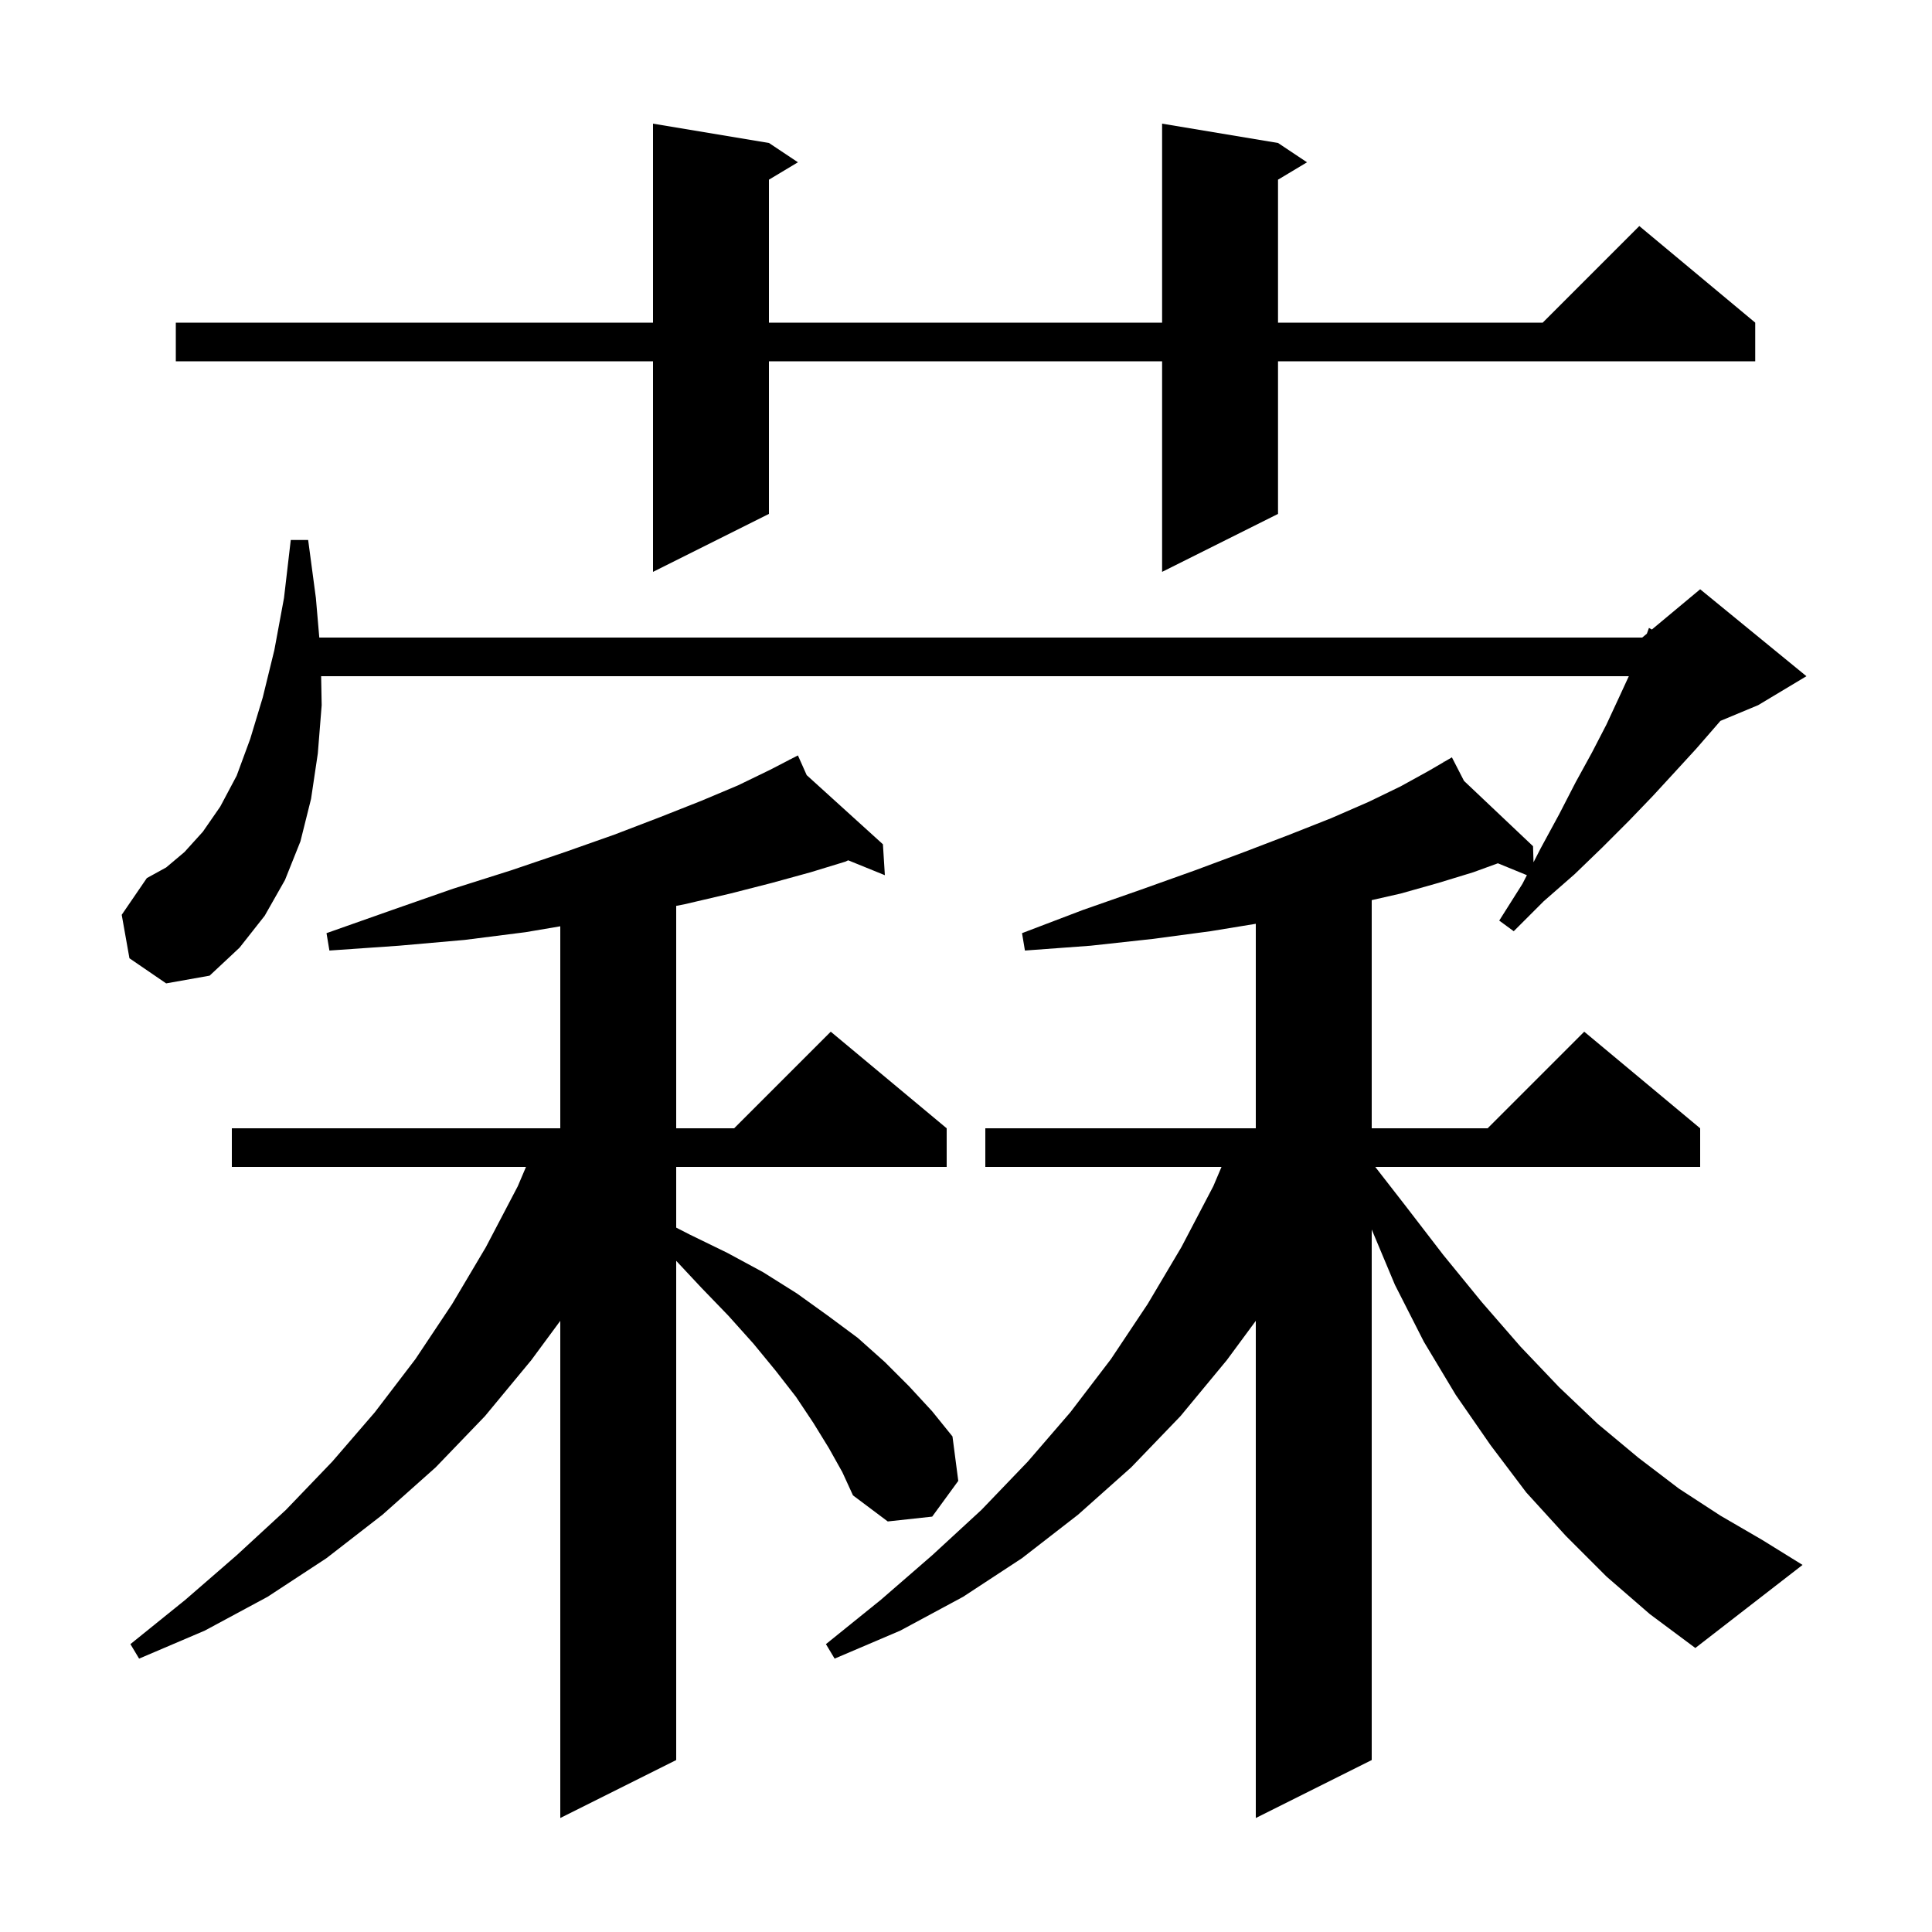 <svg xmlns="http://www.w3.org/2000/svg" xmlns:xlink="http://www.w3.org/1999/xlink" version="1.1" baseProfile="full" viewBox="0 0 200 200" width="200" height="200"><g fill="currentColor"><path d="M 166.3 163.2 L 162.1 159.0 L 158.0 154.5 L 154.3 149.6 L 150.7 144.4 L 147.4 138.9 L 144.4 133.0 L 142.0 127.277 L 142.0 182.2 L 130.0 188.2 L 130.0 136.733 L 127.0 140.8 L 122.2 146.6 L 117.1 151.9 L 111.6 156.8 L 105.8 161.3 L 99.7 165.3 L 93.2 168.8 L 86.4 171.7 L 85.5 170.2 L 91.2 165.6 L 96.5 161.0 L 101.6 156.3 L 106.4 151.3 L 110.8 146.2 L 115.0 140.7 L 118.8 135.0 L 122.3 129.1 L 125.6 122.8 L 126.45 120.8 L 102.0 120.8 L 102.0 116.8 L 130.0 116.8 L 130.0 95.631 L 125.3 96.4 L 119.3 97.2 L 112.9 97.9 L 106.1 98.4 L 105.8 96.6 L 112.1 94.2 L 118.1 92.1 L 123.7 90.1 L 128.8 88.2 L 133.5 86.4 L 137.8 84.7 L 141.7 83.0 L 145.0 81.4 L 147.9 79.8 L 149.457 78.892 L 149.4 78.8 L 149.482 78.877 L 150.3 78.4 L 151.553 80.837 L 158.7 87.6 L 158.75 89.26 L 159.5 87.8 L 161.4 84.3 L 163.1 81.0 L 164.8 77.9 L 166.3 75.0 L 167.6 72.2 L 168.615 70.0 L 33.243 70.0 L 33.3 73.0 L 32.9 78.0 L 32.2 82.7 L 31.1 87.1 L 29.5 91.1 L 27.4 94.8 L 24.8 98.1 L 21.7 101.0 L 17.2 101.8 L 13.4 99.2 L 12.6 94.7 L 15.2 90.9 L 17.2 89.8 L 19.1 88.2 L 21.0 86.1 L 22.8 83.5 L 24.5 80.3 L 25.9 76.5 L 27.2 72.2 L 28.4 67.3 L 29.4 61.9 L 30.1 55.9 L 31.9 55.9 L 32.7 61.9 L 33.053 66.0 L 170.0 66.0 L 170.483 65.598 L 170.7 65.0 L 170.999 65.168 L 176.0 61.0 L 187.0 70.0 L 182.0 73.0 L 178.095 74.627 L 177.6 75.2 L 175.6 77.5 L 173.4 79.9 L 171.1 82.4 L 168.6 85.0 L 165.9 87.7 L 163.0 90.5 L 159.8 93.3 L 156.7 96.4 L 155.2 95.3 L 157.6 91.5 L 158.063 90.598 L 155.062 89.368 L 152.5 90.3 L 148.9 91.4 L 145.0 92.5 L 142.0 93.182 L 142.0 116.8 L 154.0 116.8 L 164.0 106.8 L 176.0 116.8 L 176.0 120.8 L 142.367 120.8 L 145.4 124.7 L 149.4 129.9 L 153.4 134.8 L 157.4 139.4 L 161.4 143.6 L 165.4 147.4 L 169.6 150.9 L 173.8 154.1 L 178.1 156.9 L 182.4 159.4 L 186.6 162.0 L 175.5 170.6 L 170.8 167.1 Z M 85.8 149.9 L 84.2 147.3 L 82.4 144.6 L 80.3 141.9 L 78.0 139.1 L 75.4 136.2 L 72.6 133.3 L 70.0 130.521 L 70.0 182.2 L 58.0 188.2 L 58.0 136.733 L 55.0 140.8 L 50.2 146.6 L 45.1 151.9 L 39.6 156.8 L 33.8 161.3 L 27.7 165.3 L 21.2 168.8 L 14.4 171.7 L 13.5 170.2 L 19.2 165.6 L 24.5 161.0 L 29.6 156.3 L 34.4 151.3 L 38.8 146.2 L 43.0 140.7 L 46.8 135.0 L 50.3 129.1 L 53.6 122.8 L 54.45 120.8 L 24.0 120.8 L 24.0 116.8 L 58.0 116.8 L 58.0 95.89 L 54.4 96.5 L 48.1 97.3 L 41.3 97.9 L 34.1 98.4 L 33.8 96.6 L 40.6 94.2 L 46.9 92.0 L 52.9 90.1 L 58.5 88.2 L 63.6 86.4 L 68.3 84.6 L 72.6 82.9 L 76.4 81.3 L 79.7 79.7 L 81.728 78.651 L 81.7 78.6 L 81.746 78.642 L 82.6 78.2 L 83.509 80.242 L 91.4 87.4 L 91.6 90.6 L 87.806 89.059 L 87.5 89.2 L 83.9 90.3 L 79.9 91.4 L 75.6 92.5 L 70.9 93.6 L 70.0 93.776 L 70.0 116.8 L 76.0 116.8 L 86.0 106.8 L 98.0 116.8 L 98.0 120.8 L 70.0 120.8 L 70.0 127.083 L 71.4 127.8 L 75.3 129.7 L 79.0 131.7 L 82.5 133.9 L 85.7 136.2 L 88.8 138.5 L 91.6 141.0 L 94.1 143.5 L 96.5 146.1 L 98.6 148.7 L 99.2 153.3 L 96.5 157.0 L 91.9 157.5 L 88.3 154.8 L 87.2 152.4 Z M 132.3 14.8 L 135.3 16.8 L 132.3 18.6 L 132.3 33.4 L 159.7 33.4 L 169.7 23.4 L 181.7 33.4 L 181.7 37.4 L 132.3 37.4 L 132.3 53.2 L 120.3 59.2 L 120.3 37.4 L 79.6 37.4 L 79.6 53.2 L 67.6 59.2 L 67.6 37.4 L 18.2 37.4 L 18.2 33.4 L 67.6 33.4 L 67.6 12.8 L 79.6 14.8 L 82.6 16.8 L 79.6 18.6 L 79.6 33.4 L 120.3 33.4 L 120.3 12.8 Z "/></g></svg>